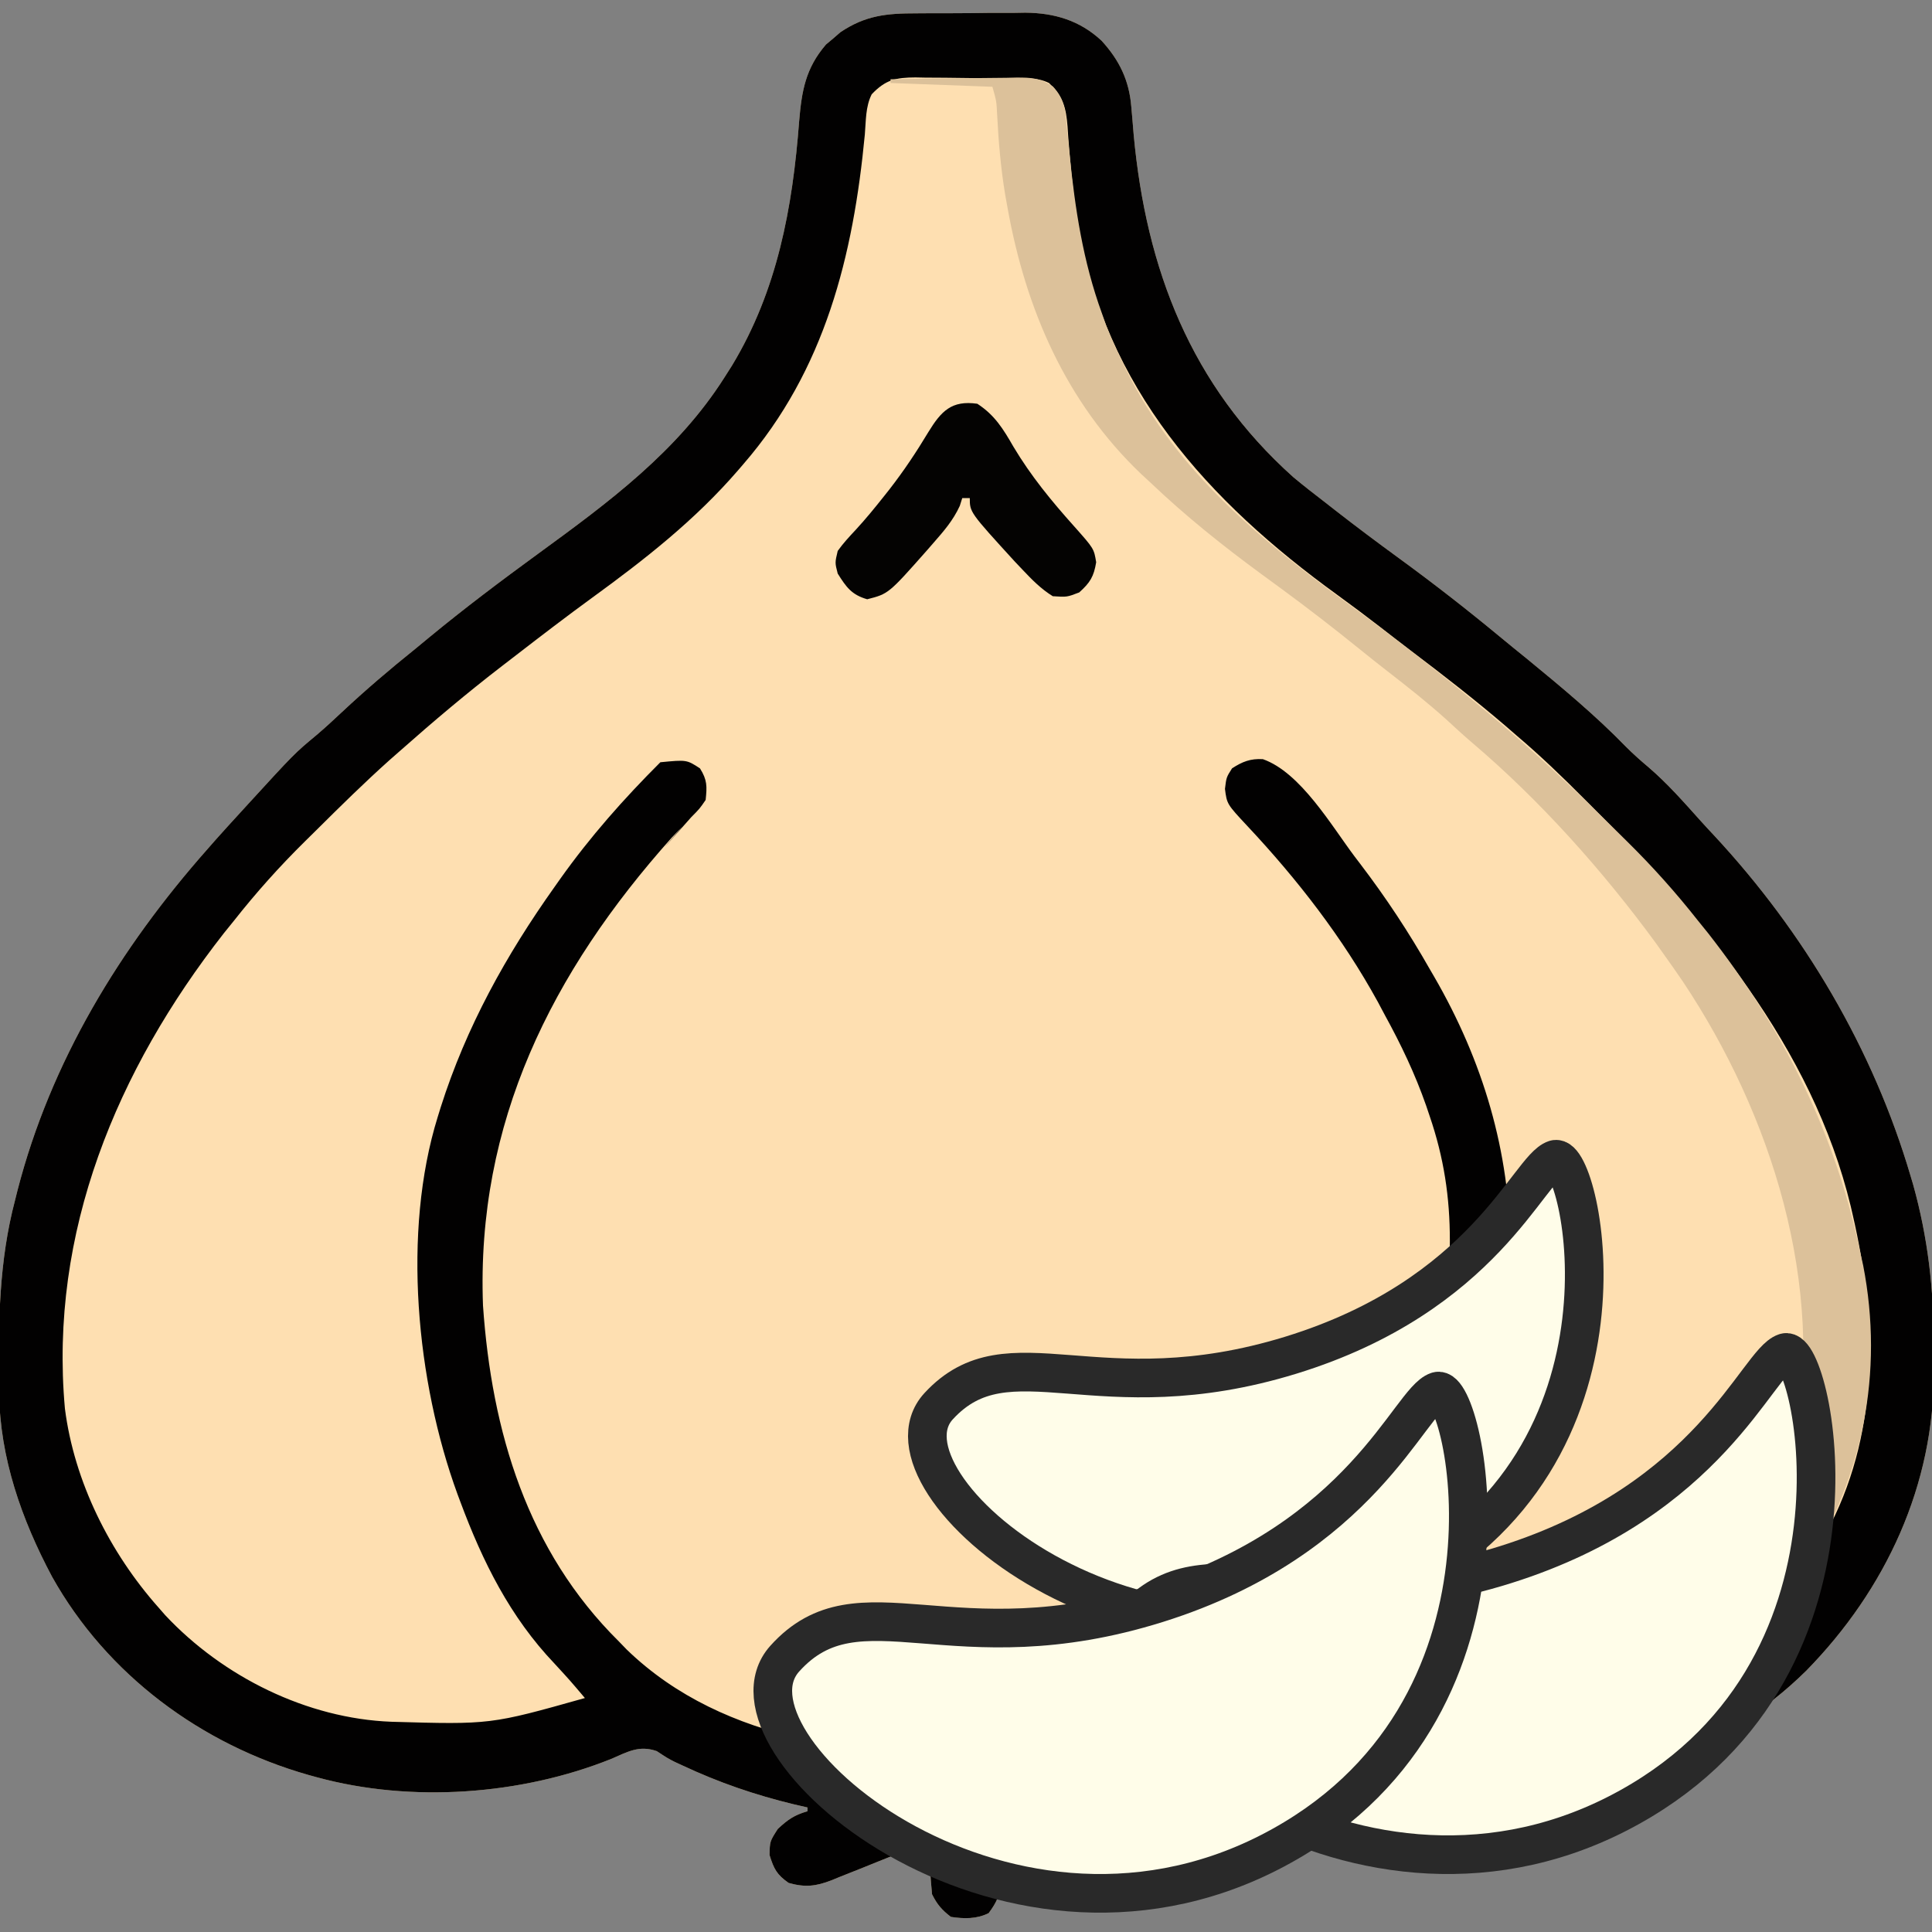 <svg width="50" height="50" viewBox="0 0 50 50" fill="none" xmlns="http://www.w3.org/2000/svg">
<rect x="0" y="0" width="50" height="50" fill="#808080" stroke="none"/>
<g clip-path="url(#clip0_2715_2419)">
<path d="M23.714 0.345C23.815 0.344 23.916 0.343 24.019 0.343C24.232 0.342 24.444 0.341 24.657 0.342C24.98 0.342 25.302 0.338 25.625 0.333C25.832 0.333 26.04 0.333 26.247 0.333C26.342 0.331 26.438 0.329 26.536 0.328C27.291 0.335 27.945 0.529 28.508 1.053C28.968 1.555 29.224 2.08 29.278 2.763C29.288 2.88 29.299 2.997 29.309 3.118C29.319 3.241 29.329 3.364 29.34 3.491C29.664 6.968 30.819 9.976 33.472 12.35C33.736 12.569 34.005 12.78 34.277 12.988C34.371 13.062 34.465 13.135 34.562 13.211C35.107 13.636 35.66 14.049 36.218 14.456C37.1 15.1 37.956 15.766 38.797 16.462C39.034 16.659 39.274 16.853 39.514 17.047C40.404 17.778 41.287 18.509 42.09 19.336C42.274 19.52 42.464 19.688 42.664 19.855C43.155 20.277 43.58 20.762 44.012 21.244C44.126 21.371 44.243 21.496 44.36 21.621C46.693 24.13 48.477 27.146 49.445 30.432C49.467 30.508 49.49 30.583 49.513 30.661C49.891 32.015 50.051 33.38 50.044 34.783C50.043 35.01 50.045 35.236 50.049 35.463C50.062 38.43 48.809 41.131 46.747 43.237C44.591 45.367 41.712 46.309 38.727 46.326C36.909 46.313 35.396 45.994 33.69 45.382C33.291 45.221 33.291 45.221 32.881 45.359C32.75 45.428 32.619 45.498 32.489 45.569C31.404 46.133 30.297 46.508 29.102 46.777C29.288 46.983 29.288 46.983 29.535 47.101C29.828 47.294 29.943 47.431 30.078 47.754C30.071 48.104 30.022 48.283 29.816 48.566C29.53 48.774 29.356 48.803 29.004 48.828C28.75 48.757 28.526 48.681 28.284 48.581C28.218 48.555 28.152 48.529 28.083 48.502C27.873 48.419 27.663 48.334 27.454 48.248C27.311 48.191 27.167 48.134 27.024 48.078C26.674 47.939 26.325 47.798 25.977 47.656C25.973 47.749 25.969 47.842 25.965 47.938C25.956 48.122 25.956 48.122 25.946 48.309C25.94 48.431 25.935 48.552 25.929 48.677C25.878 49.033 25.8 49.227 25.586 49.512C25.274 49.668 24.948 49.66 24.609 49.609C24.372 49.427 24.254 49.289 24.121 49.023C24.099 48.792 24.081 48.56 24.066 48.328C24.058 48.203 24.05 48.077 24.041 47.949C24.035 47.852 24.029 47.756 24.023 47.656C23.935 47.692 23.846 47.728 23.755 47.765C23.424 47.899 23.093 48.031 22.762 48.162C22.619 48.219 22.476 48.277 22.334 48.335C22.128 48.418 21.922 48.5 21.715 48.581C21.652 48.608 21.589 48.634 21.524 48.66C21.114 48.819 20.834 48.85 20.41 48.73C20.103 48.515 20.029 48.37 19.916 48.01C19.922 47.656 19.922 47.656 20.129 47.333C20.39 47.089 20.56 46.972 20.898 46.875C20.898 46.843 20.898 46.811 20.898 46.777C20.785 46.751 20.671 46.725 20.554 46.698C19.54 46.453 18.607 46.133 17.662 45.69C17.597 45.66 17.532 45.63 17.465 45.599C17.285 45.508 17.285 45.508 16.997 45.319C16.543 45.16 16.247 45.335 15.82 45.52C13.488 46.456 10.64 46.662 8.203 45.996C8.097 45.967 8.097 45.967 7.988 45.937C5.211 45.148 2.767 43.345 1.346 40.803C0.561 39.329 -0.005 37.727 -0.023 36.044C-0.024 35.971 -0.025 35.897 -0.026 35.821C-0.043 34.195 -0.027 32.638 0.391 31.055C0.421 30.934 0.421 30.934 0.452 30.81C1.314 27.47 3.101 24.54 5.371 21.973C5.442 21.892 5.512 21.812 5.585 21.729C5.804 21.483 6.027 21.239 6.25 20.996C6.302 20.939 6.355 20.882 6.408 20.823C7.622 19.497 7.622 19.497 8.192 19.023C8.418 18.831 8.634 18.631 8.85 18.428C9.46 17.857 10.09 17.32 10.742 16.797C10.859 16.701 10.975 16.605 11.091 16.509C12.015 15.746 12.967 15.03 13.935 14.324C15.747 13.003 17.531 11.688 18.75 9.766C18.814 9.664 18.879 9.563 18.945 9.459C20.12 7.513 20.512 5.376 20.682 3.135C20.749 2.347 20.848 1.767 21.376 1.152C21.438 1.1 21.5 1.048 21.564 0.995C21.625 0.942 21.686 0.889 21.749 0.834C22.399 0.397 22.947 0.345 23.714 0.345Z" fill="#FEDFB1"/>
<path d="M23.714 0.345C23.815 0.344 23.916 0.343 24.019 0.343C24.232 0.342 24.444 0.341 24.657 0.342C24.98 0.342 25.302 0.338 25.625 0.333C25.832 0.333 26.04 0.333 26.247 0.333C26.342 0.331 26.438 0.329 26.536 0.328C27.291 0.335 27.945 0.529 28.508 1.053C28.968 1.555 29.224 2.08 29.278 2.763C29.288 2.88 29.299 2.997 29.309 3.118C29.319 3.241 29.329 3.364 29.34 3.491C29.664 6.968 30.819 9.976 33.472 12.35C33.736 12.569 34.005 12.78 34.277 12.988C34.371 13.062 34.465 13.135 34.562 13.211C35.107 13.636 35.66 14.049 36.218 14.456C37.1 15.1 37.956 15.766 38.797 16.462C39.034 16.659 39.274 16.853 39.514 17.047C40.404 17.778 41.287 18.509 42.09 19.336C42.274 19.52 42.464 19.688 42.663 19.855C43.155 20.277 43.58 20.762 44.012 21.244C44.126 21.371 44.243 21.496 44.36 21.621C46.693 24.13 48.477 27.146 49.445 30.432C49.467 30.508 49.49 30.583 49.513 30.661C49.891 32.015 50.051 33.38 50.044 34.783C50.043 35.01 50.045 35.236 50.049 35.463C50.062 38.43 48.809 41.131 46.747 43.237C44.591 45.367 41.712 46.309 38.727 46.326C36.909 46.313 35.396 45.994 33.69 45.382C33.291 45.221 33.291 45.221 32.881 45.359C32.75 45.428 32.619 45.498 32.489 45.569C31.404 46.133 30.297 46.508 29.102 46.777C29.288 46.983 29.288 46.983 29.535 47.101C29.828 47.294 29.943 47.431 30.078 47.754C30.071 48.104 30.022 48.283 29.816 48.566C29.53 48.774 29.356 48.803 29.004 48.828C28.75 48.757 28.526 48.681 28.284 48.581C28.218 48.555 28.152 48.529 28.083 48.502C27.873 48.419 27.663 48.334 27.454 48.248C27.311 48.191 27.167 48.134 27.024 48.078C26.674 47.939 26.325 47.798 25.977 47.656C25.973 47.749 25.969 47.842 25.965 47.938C25.956 48.122 25.956 48.122 25.946 48.309C25.94 48.431 25.935 48.552 25.929 48.677C25.878 49.033 25.8 49.227 25.586 49.512C25.274 49.668 24.948 49.66 24.609 49.609C24.372 49.427 24.254 49.289 24.121 49.023C24.099 48.792 24.081 48.56 24.066 48.328C24.058 48.203 24.05 48.077 24.041 47.949C24.035 47.852 24.029 47.756 24.023 47.656C23.935 47.692 23.846 47.728 23.755 47.765C23.424 47.899 23.093 48.031 22.762 48.162C22.619 48.219 22.476 48.277 22.334 48.335C22.128 48.418 21.922 48.5 21.715 48.581C21.652 48.608 21.589 48.634 21.524 48.66C21.114 48.819 20.834 48.85 20.41 48.73C20.103 48.515 20.029 48.37 19.916 48.01C19.922 47.656 19.922 47.656 20.129 47.333C20.39 47.089 20.56 46.972 20.898 46.875C20.898 46.843 20.898 46.811 20.898 46.777C20.785 46.751 20.671 46.725 20.554 46.698C19.54 46.453 18.607 46.133 17.662 45.69C17.597 45.66 17.532 45.63 17.465 45.599C17.285 45.508 17.285 45.508 16.997 45.319C16.543 45.16 16.247 45.335 15.82 45.52C13.488 46.456 10.64 46.662 8.203 45.996C8.097 45.967 8.097 45.967 7.988 45.937C5.211 45.148 2.767 43.345 1.346 40.803C0.561 39.329 -0.005 37.727 -0.023 36.044C-0.024 35.971 -0.025 35.897 -0.026 35.821C-0.043 34.195 -0.027 32.638 0.391 31.055C0.421 30.934 0.421 30.934 0.452 30.81C1.314 27.47 3.101 24.54 5.371 21.973C5.442 21.892 5.512 21.812 5.585 21.729C5.804 21.483 6.027 21.239 6.25 20.996C6.302 20.939 6.355 20.882 6.408 20.823C7.622 19.497 7.622 19.497 8.192 19.023C8.418 18.831 8.634 18.631 8.85 18.428C9.46 17.857 10.09 17.32 10.742 16.797C10.859 16.701 10.975 16.605 11.091 16.509C12.015 15.746 12.967 15.03 13.935 14.324C15.747 13.003 17.531 11.688 18.75 9.766C18.814 9.664 18.879 9.563 18.945 9.459C20.12 7.513 20.512 5.376 20.682 3.135C20.749 2.347 20.848 1.767 21.376 1.152C21.438 1.1 21.5 1.048 21.564 0.995C21.625 0.942 21.686 0.889 21.749 0.834C22.399 0.397 22.947 0.345 23.714 0.345ZM22.559 2.441C22.398 2.763 22.412 3.125 22.382 3.479C22.082 6.624 21.351 9.572 19.238 12.012C19.194 12.064 19.149 12.116 19.103 12.169C17.988 13.461 16.689 14.477 15.314 15.477C14.659 15.954 14.016 16.447 13.375 16.942C13.251 17.038 13.127 17.134 13.002 17.229C12.089 17.931 11.214 18.67 10.351 19.434C10.261 19.513 10.171 19.592 10.078 19.674C9.428 20.256 8.807 20.868 8.189 21.482C8.09 21.579 7.992 21.677 7.893 21.774C7.234 22.424 6.628 23.101 6.055 23.828C5.967 23.936 5.88 24.044 5.793 24.152C3.025 27.689 1.268 31.893 1.68 36.454C1.922 38.349 2.843 40.184 4.102 41.602C4.159 41.667 4.217 41.733 4.276 41.801C5.769 43.395 7.945 44.476 10.129 44.559C12.694 44.633 12.694 44.633 15.137 43.945C14.753 43.491 14.753 43.491 14.351 43.054C13.2 41.846 12.492 40.418 11.914 38.867C11.889 38.802 11.865 38.736 11.84 38.669C10.774 35.754 10.404 31.885 11.328 28.906C11.367 28.781 11.367 28.781 11.406 28.654C12.066 26.576 13.096 24.72 14.355 22.949C14.427 22.848 14.427 22.848 14.499 22.745C15.274 21.654 16.144 20.672 17.09 19.727C17.77 19.661 17.77 19.661 18.115 19.885C18.305 20.186 18.299 20.352 18.262 20.703C18.107 20.929 18.107 20.929 17.889 21.149C16.479 22.745 17.728 21.318 17.645 21.405C17.515 21.541 17.515 21.541 17.383 21.68C14.276 25.157 12.32 29.063 12.5 33.789C12.726 37.052 13.646 40.136 16.016 42.48C16.083 42.55 16.151 42.62 16.221 42.692C18.765 45.153 22.529 45.483 25.872 45.435C26.834 45.416 27.77 45.311 28.711 45.117C28.809 45.097 28.907 45.077 29.009 45.057C29.273 44.992 29.527 44.912 29.785 44.824C29.851 44.803 29.917 44.781 29.985 44.759C31.735 44.182 33.08 43.401 34.375 42.09C34.442 42.023 34.509 41.955 34.578 41.886C36.883 39.42 37.517 35.734 37.518 32.483C37.52 32.362 37.521 32.241 37.522 32.117C37.524 30.983 37.366 29.954 36.999 28.882C36.97 28.794 36.94 28.706 36.909 28.615C36.622 27.793 36.258 27.032 35.84 26.27C35.78 26.157 35.72 26.044 35.658 25.928C34.746 24.266 33.582 22.765 32.288 21.384C31.752 20.81 31.752 20.81 31.702 20.416C31.738 20.117 31.738 20.117 31.885 19.885C32.152 19.712 32.361 19.628 32.683 19.647C33.657 19.989 34.457 21.368 35.059 22.168C35.104 22.227 35.149 22.287 35.196 22.348C35.868 23.229 36.465 24.134 37.012 25.098C37.045 25.155 37.078 25.212 37.113 25.271C38.376 27.451 39.084 29.806 39.087 32.324C39.087 32.398 39.087 32.473 39.087 32.549C39.087 33.721 39.019 34.857 38.809 36.012C38.773 36.214 38.74 36.415 38.709 36.618C38.43 38.238 37.809 39.779 37.012 41.211C36.958 41.308 36.904 41.405 36.848 41.505C36.47 42.137 36.009 42.661 35.503 43.191C35.276 43.434 35.067 43.683 34.863 43.945C36.026 44.474 37.209 44.581 38.471 44.569C38.685 44.568 38.898 44.569 39.112 44.571C39.978 44.573 40.764 44.481 41.602 44.238C41.671 44.218 41.74 44.199 41.811 44.178C44.285 43.413 46.182 41.711 47.383 39.437C48.645 36.941 48.566 34.116 47.949 31.445C47.932 31.37 47.915 31.296 47.897 31.219C46.903 27.098 44.061 23.747 41.144 20.819C41.095 20.77 41.047 20.721 40.996 20.671C40.435 20.107 39.866 19.558 39.258 19.043C39.159 18.957 39.061 18.872 38.962 18.786C38.171 18.109 37.353 17.474 36.523 16.847C36.249 16.639 35.977 16.428 35.706 16.217C35.347 15.94 34.986 15.669 34.619 15.403C31.256 12.966 28.593 10.041 27.887 5.796C27.8 5.216 27.737 4.635 27.688 4.051C27.68 3.962 27.672 3.874 27.665 3.783C27.65 3.613 27.638 3.444 27.628 3.275C27.589 2.785 27.516 2.505 27.148 2.148C26.822 1.985 26.456 2.031 26.097 2.028C26.011 2.027 25.926 2.026 25.838 2.025C25.658 2.024 25.477 2.023 25.296 2.022C25.02 2.02 24.745 2.016 24.469 2.012C24.293 2.011 24.118 2.01 23.942 2.009C23.86 2.008 23.777 2.006 23.693 2.004C23.191 2.006 22.921 2.059 22.559 2.441Z" fill="#020101"/>
<path d="M23.047 2.051C23.594 2.041 24.142 2.034 24.689 2.029C24.875 2.027 25.061 2.025 25.247 2.021C25.515 2.017 25.783 2.014 26.051 2.013C26.134 2.011 26.217 2.009 26.302 2.007C26.702 2.006 26.902 2.018 27.247 2.236C27.568 2.576 27.572 2.884 27.613 3.331C27.628 3.476 27.642 3.621 27.657 3.765C27.664 3.841 27.672 3.917 27.68 3.995C27.825 5.413 28.027 6.759 28.516 8.105C28.555 8.215 28.594 8.325 28.634 8.438C28.746 8.725 28.87 9 29.004 9.277C29.06 9.393 29.116 9.509 29.174 9.629C30.463 12.208 32.638 13.993 34.929 15.655C36.076 16.489 37.19 17.357 38.281 18.262C38.366 18.332 38.366 18.332 38.453 18.403C39.628 19.377 40.735 20.413 41.818 21.489C41.916 21.586 42.014 21.683 42.113 21.78C42.77 22.428 43.374 23.103 43.945 23.828C44.032 23.936 44.12 24.044 44.207 24.152C46.153 26.639 47.501 29.328 48.145 32.422C48.169 32.528 48.193 32.635 48.218 32.745C48.76 35.525 48.209 38.272 46.68 40.625C46.404 41 46.111 41.353 45.801 41.699C45.748 41.76 45.696 41.821 45.641 41.883C44.566 43.044 42.974 43.991 41.406 44.238C41.65 43.969 41.924 43.796 42.23 43.603C44.379 42.181 45.861 39.936 46.434 37.427C47.257 33.276 45.847 28.843 43.549 25.397C43.391 25.165 43.229 24.935 43.066 24.707C42.995 24.607 42.924 24.507 42.851 24.404C41.478 22.529 39.853 20.709 38.08 19.205C37.861 19.018 37.651 18.823 37.439 18.628C36.947 18.184 36.431 17.777 35.907 17.371C35.669 17.186 35.433 16.999 35.199 16.809C34.525 16.263 33.842 15.735 33.142 15.222C33.063 15.164 32.984 15.106 32.903 15.047C32.825 14.99 32.748 14.933 32.668 14.875C31.656 14.133 30.694 13.366 29.785 12.5C29.702 12.423 29.619 12.346 29.533 12.267C27.585 10.411 26.541 7.99 26.074 5.371C26.055 5.267 26.037 5.163 26.017 5.056C25.899 4.355 25.842 3.66 25.805 2.951C25.789 2.621 25.789 2.621 25.684 2.246C24.814 2.214 23.943 2.182 23.047 2.148C23.047 2.116 23.047 2.084 23.047 2.051Z" fill="#DCC19A"/>
<path d="M25.293 10.449C25.747 10.745 25.964 11.103 26.227 11.56C26.681 12.32 27.215 12.97 27.804 13.627C28.311 14.198 28.311 14.198 28.369 14.551C28.307 14.925 28.212 15.078 27.93 15.332C27.613 15.454 27.613 15.454 27.246 15.43C26.943 15.243 26.709 15.004 26.465 14.746C26.398 14.675 26.331 14.605 26.262 14.532C25.098 13.257 25.098 13.257 25.098 12.891C25.033 12.891 24.969 12.891 24.903 12.891C24.882 12.957 24.861 13.024 24.839 13.093C24.667 13.467 24.428 13.742 24.158 14.05C24.105 14.111 24.053 14.171 23.999 14.233C22.995 15.368 22.995 15.368 22.443 15.509C22.038 15.392 21.901 15.195 21.68 14.844C21.607 14.563 21.607 14.563 21.68 14.258C21.82 14.061 21.978 13.891 22.143 13.715C22.406 13.43 22.648 13.133 22.888 12.83C22.934 12.772 22.98 12.714 23.027 12.654C23.392 12.184 23.718 11.695 24.024 11.185C24.359 10.638 24.628 10.354 25.293 10.449Z" fill="#040302"/>
<path d="M33.407 35.072C38.421 33.529 39.56 30.225 40.244 30.005C40.928 29.784 42.751 37.715 36.142 41.02C29.533 44.324 22.468 38.376 24.291 36.393C26.115 34.411 28.394 36.614 33.407 35.072Z" fill="#FFFDE9" stroke="#292929" stroke-linejoin="round"/>
<path d="M38.961 40.494C44.269 38.824 45.476 35.243 46.2 35.005C46.923 34.766 48.854 43.358 41.856 46.938C34.858 50.518 27.378 44.074 29.309 41.926C31.239 39.778 33.652 42.165 38.961 40.494Z" fill="#FFFDE9" stroke="#292929" stroke-linejoin="round"/>
<path d="M29.961 41.494C35.269 39.824 36.476 36.243 37.2 36.005C37.923 35.766 39.854 44.358 32.856 47.938C25.858 51.518 18.378 45.074 20.309 42.926C22.239 40.778 24.652 43.165 29.961 41.494Z" fill="#FFFDE9" stroke="#292929" stroke-linejoin="round"/>
</g>
<defs>
<clipPath id="clip0_2715_2419">
<rect width="50" height="50" fill="white"/>
</clipPath>
</defs>
</svg>
